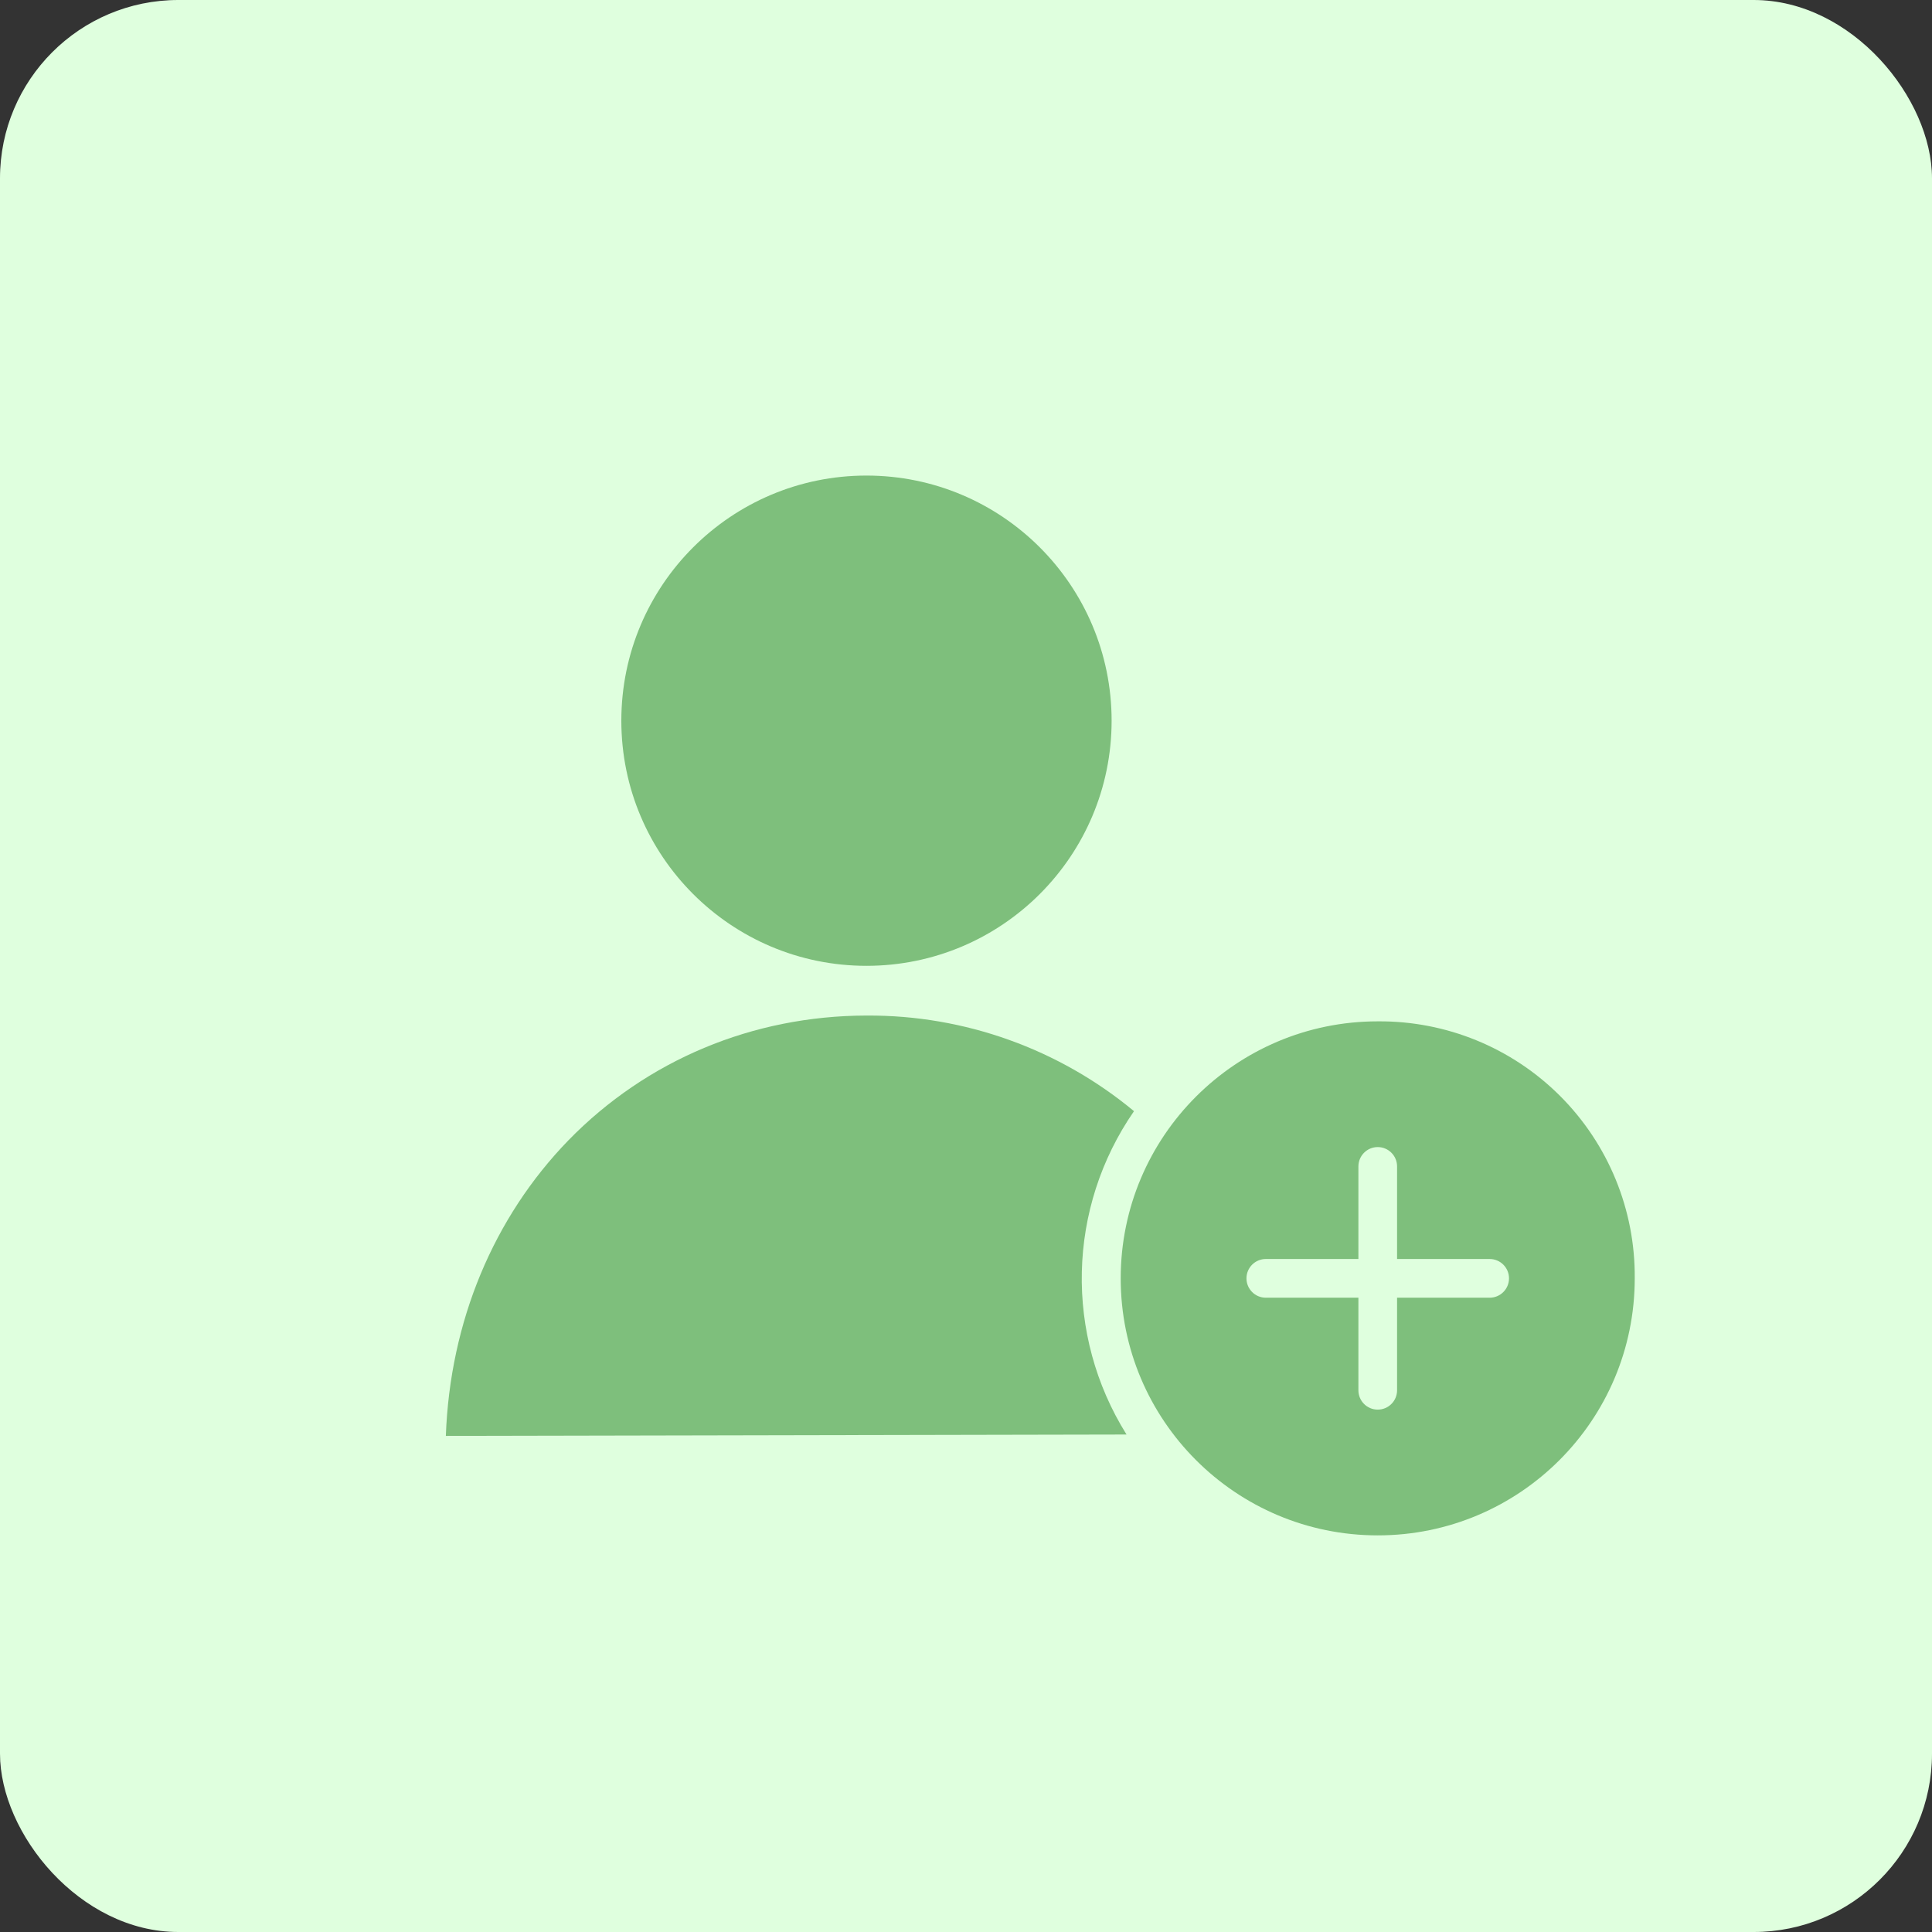 <?xml version="1.0" encoding="UTF-8"?> <svg xmlns="http://www.w3.org/2000/svg" width="65" height="65" viewBox="0 0 65 65" fill="none"><rect x="0" y="0" width="65" height="65" fill="#333333" stroke="none"/> <rect width="65" height="65" rx="6" fill="#DFFFDE"></rect> <path d="M38.152 37.384C35.628 35.29 32.449 34.151 29.17 34.167H29.142C25.321 34.176 21.759 35.664 19.128 38.36C16.599 40.964 15.139 44.469 15 48.309L37.901 48.263C35.805 44.911 35.903 40.635 38.152 37.384Z" fill="#7EBF7C"></path> <path d="M46.352 34.362C41.577 34.362 37.705 38.233 37.705 43.009C37.705 47.785 41.577 51.656 46.352 51.656C51.128 51.656 54.999 47.785 54.999 43.009C55.019 40.709 54.114 38.499 52.488 36.873C50.862 35.247 48.652 34.343 46.352 34.362ZM50.118 43.66H47.003V46.775C47.003 47.134 46.712 47.425 46.352 47.425C45.993 47.425 45.702 47.134 45.702 46.775V43.66H42.587C42.227 43.66 41.936 43.368 41.936 43.009C41.936 42.649 42.227 42.358 42.587 42.358H45.702V39.243C45.702 38.884 45.993 38.592 46.352 38.592C46.712 38.592 47.003 38.884 47.003 39.243V42.358H50.118C50.478 42.358 50.769 42.649 50.769 43.009C50.769 43.368 50.478 43.66 50.118 43.66Z" fill="#7EBF7C"></path> <path d="M37.399 24.247C37.399 28.802 33.706 32.494 29.151 32.494C24.597 32.494 20.904 28.802 20.904 24.247C20.904 19.692 24.597 16 29.151 16C33.706 16 37.399 19.692 37.399 24.247Z" fill="#7EBF7C"></path> </svg> 